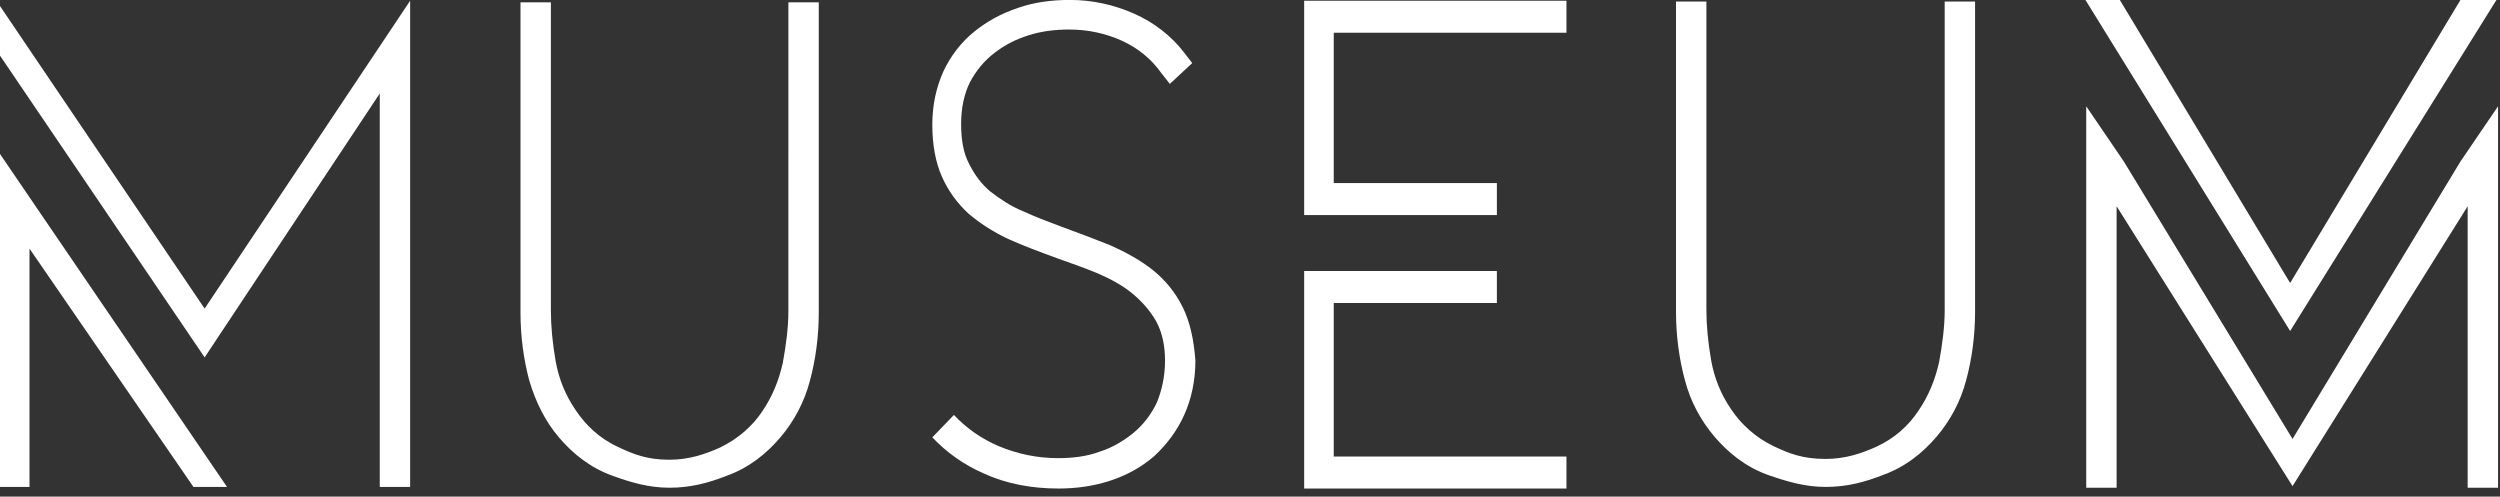 <?xml version="1.0" encoding="utf-8"?>
<!-- Generator: Adobe Illustrator 21.1.0, SVG Export Plug-In . SVG Version: 6.00 Build 0)  -->
<svg version="1.1" id="Capa_1" xmlns="http://www.w3.org/2000/svg" xmlns:xlink="http://www.w3.org/1999/xlink" x="0px" y="0px"
	 width="146px" height="29px" viewBox="0 0 146 29" style="enable-background:new 0 0 146 29;" xml:space="preserve">
<rect x="0" y="0" width="146" height="29" fill="#333333" stroke="none"/>
<style type="text/css">
	.st0{fill:none;}
	.st1{fill:#FFFFFF;}
</style>
<g>
	<title>background</title>
	<rect id="canvas_background" x="-1" y="-1" class="st0" width="148" height="31"/>
</g>
<g>
	<title>Layer 1</title>
	<g id="svg_1" transform="matrix(0.467,0,0,0.467,71.82,4.526) ">
		<path id="svg_2" class="st1" d="M-70.1,51.3c-2.6,0-4.9-0.7-7.1-1.5c-2.8-1-5-2.8-6.7-4.8s-2.9-4.4-3.7-7.1
			c-0.7-2.6-1.1-5.5-1.1-8.5V-9.4h3.8v38.5c0,2,0.2,4.1,0.6,6.4c0.4,2.2,1.2,4.2,2.5,6.1c1.2,1.8,2.9,3.5,5.3,4.6
			c1.9,0.9,3.6,1.6,6.4,1.6c2.5,0,4.5-0.7,6.3-1.5c2.3-1.1,4.1-2.7,5.3-4.5c1.3-1.9,2.1-3.9,2.6-6.1c0.4-2.2,0.7-4.4,0.7-6.5V-9.4
			h3.8v38.8c0,3-0.4,5.9-1.1,8.5c-0.7,2.7-2,5.1-3.7,7.1s-3.9,3.8-6.7,4.8C-65.2,50.7-67.4,51.3-70.1,51.3 M74.5,51.2
			c-2.6,0-4.9-0.7-7.2-1.5c-2.8-1-5-2.8-6.7-4.8s-3-4.4-3.7-7.1c-0.7-2.6-1.1-5.5-1.1-8.5V-9.5h3.8V29c0,2,0.2,4.1,0.6,6.4
			c0.4,2.2,1.2,4.2,2.5,6.1c1.2,1.8,3,3.5,5.3,4.6c1.9,0.9,3.6,1.6,6.5,1.6c2.5,0,4.5-0.7,6.3-1.5c2.4-1.1,4.1-2.7,5.3-4.5
			c1.3-1.9,2.1-3.9,2.6-6.1c0.4-2.2,0.7-4.4,0.7-6.5V-9.5h3.8v38.8c0,3-0.4,5.9-1.1,8.5c-0.7,2.7-2,5.1-3.7,7.1s-3.9,3.8-6.7,4.8
			C79.4,50.6,77.2,51.2,74.5,51.2 M153.9,10.5l-21,34.7l-21.1-34.7l-4.7-6.9v47.7h3.8V16.1l22,35l21.9-35v35.2h3.8V3.6"/>
		<path id="svg_3" class="st1" d="M153.9-9.7l-21.3,35.4L111.3-9.7H107l25.6,41.4l25.8-41.4 M-106.3,2v49.2h3.8V-9.6l-25.7,38.5
			l-25.7-38v6.2l25.7,37.9 M-150.1,51.2V21.4l20.5,29.8h4.2l-23.8-34.9l-4.7-6.9v41.8 M9.3-9.6h32.8v4H13v18.8h20.4v4H9.3 M9.3,51.4
			h32.8v-4H13V28.2h20.4v-4H9.3 M-5.9,28.7c-0.9-1.8-2.1-3.3-3.7-4.6c-1.5-1.2-3.3-2.2-5.3-3.1c-2-0.8-4.1-1.6-6.3-2.4
			c-1.6-0.6-3.2-1.2-4.7-1.9c-1.5-0.6-2.8-1.5-4-2.4c-1.1-0.9-2-2.1-2.7-3.5c-0.7-1.3-1-3-1-5s0.4-3.8,1.1-5.2
			c0.8-1.5,1.8-2.7,3.1-3.7s2.7-1.7,4.3-2.2s3.3-0.7,5-0.7c2.4,0,4.6,0.5,6.6,1.4s3.7,2.3,4.9,4l1.1,1.4l2.8-2.6l-1-1.3
			C-7.3-5.2-9.5-6.9-12-8s-5.2-1.7-8-1.7c-2.3,0-4.5,0.3-6.5,1C-28.6-8-30.4-7-32-5.7c-1.6,1.3-2.9,3-3.8,4.9
			c-0.9,2-1.4,4.2-1.4,6.7s0.4,4.7,1.2,6.5s1.9,3.3,3.3,4.6c1.4,1.2,3.1,2.3,5,3.2c1.8,0.8,3.9,1.6,6.1,2.4c1.7,0.6,3.4,1.2,5.1,1.9
			c1.6,0.7,3.1,1.5,4.3,2.5s2.2,2.1,3,3.5c0.7,1.3,1.1,2.9,1.1,4.9s-0.4,3.7-1,5.2c-0.7,1.5-1.7,2.8-2.9,3.8s-2.7,1.9-4.3,2.4
			c-1.6,0.6-3.4,0.8-5.2,0.8c-2.5,0-5-0.5-7.4-1.5c-2.1-0.9-4-2.2-5.6-3.9l-2.7,2.8c1.8,1.9,3.9,3.4,6.4,4.5c2.8,1.3,6,1.9,9.4,1.9
			c2.2,0,4.4-0.3,6.5-1s3.9-1.7,5.5-3.1c1.5-1.4,2.8-3.1,3.7-5.1s1.4-4.3,1.4-6.8C-4.5,32.7-5,30.5-5.9,28.7"/>
	</g>
</g>
</svg>
